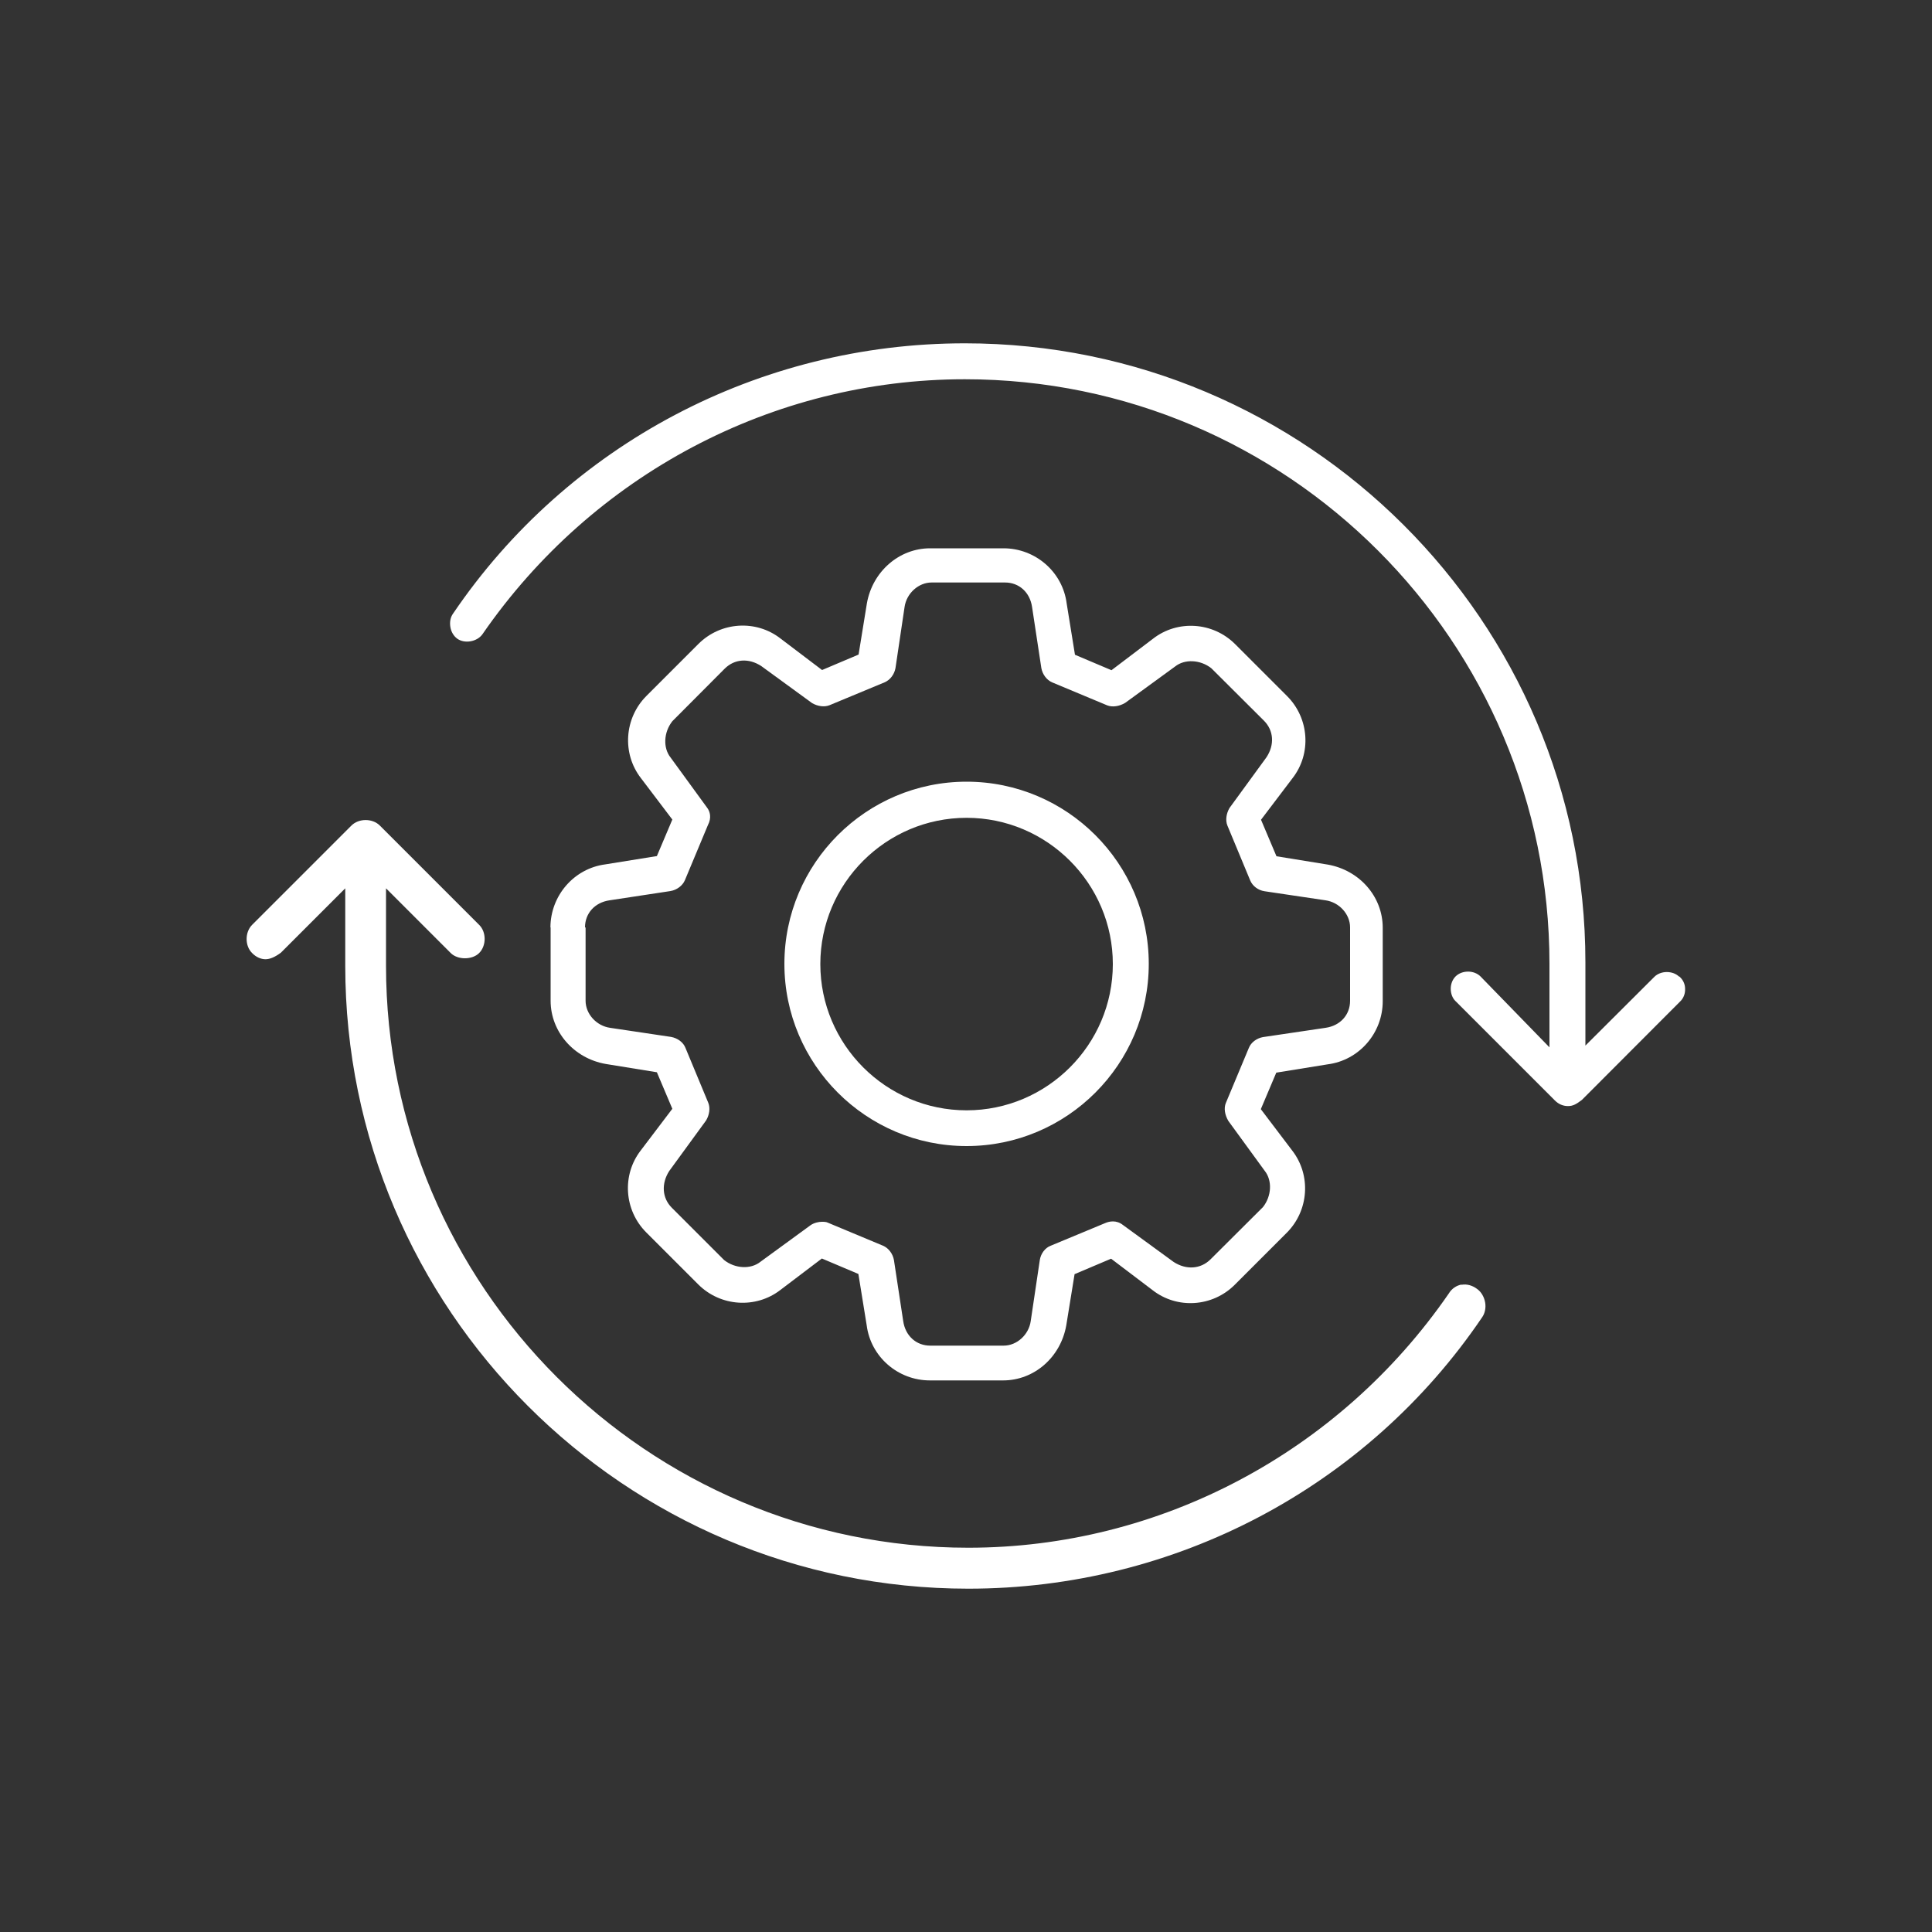 <?xml version="1.0" encoding="UTF-8"?>
<svg id="Layer_1" data-name="Layer 1" xmlns="http://www.w3.org/2000/svg" viewBox="0 0 100 100">
  <rect x="0" y="0" width="100" height="100" fill="#333333" stroke="none"/>
  <defs>
    <style>
      .cls-1 {
        fill: none;
      }

      .cls-1, .cls-2 {
        stroke-width: 0px;
      }

      .cls-2 {
        fill: #fff;
      }
    </style>
  </defs>
  <path class="cls-1" d="M31.66,52.45l3.16.48c.61.1,1.11.5,1.32,1.02l1.18,2.84c.2.49.13,1.09-.18,1.6l-1.91,2.64c-.22.33-.21.69.04.94l2.68,2.69c.25.2.69.24.92.05l2.62-1.91c.29-.19.68-.31,1.01-.31.18,0,.41,0,.65.12l2.82,1.17c.51.21.92.72,1.02,1.31l.48,3.17c.04.3.24.63.66.63h3.8c.27,0,.6-.24.66-.63l.48-3.16c.1-.6.5-1.11,1.02-1.32l2.84-1.18c.59-.23,1.18-.16,1.64.21l2.6,1.89c.33.22.69.21.94-.04l2.7-2.68c.2-.25.24-.69.05-.92l-1.91-2.62c-.33-.54-.4-1.14-.2-1.63l1.19-2.85c.21-.51.72-.92,1.31-1.02l3.25-.48c.3-.04.63-.24.63-.66v-3.8c0-.27-.24-.6-.63-.66l-3.17-.48c-.61-.1-1.11-.49-1.32-1.02l-1.18-2.84c-.2-.49-.13-1.09.18-1.6l1.91-2.64c.22-.33.21-.69-.04-.94l-2.69-2.69c-.25-.2-.69-.24-.92-.05l-2.62,1.91c-.54.33-1.14.4-1.62.2l-2.85-1.19c-.52-.21-.91-.71-1.02-1.31l-.48-3.17c-.04-.3-.24-.63-.66-.63h-3.8c-.27,0-.6.24-.66.63l-.48,3.16c-.1.61-.49,1.11-1.02,1.32l-2.84,1.18c-.49.2-1.09.13-1.6-.18l-2.64-1.91c-.33-.22-.69-.21-.94.04l-2.69,2.69c-.2.25-.24.69-.05.92l1.9,2.62c.35.47.39,1.1.11,1.65l-1.17,2.82c-.21.52-.71.91-1.31,1.02l-3.17.48c-.3.04-.63.24-.63.66v3.79c0,.27.24.6.63.66ZM50.03,39.72c5.61,0,10.18,4.57,10.18,10.18s-4.57,10.18-10.18,10.18-10.18-4.57-10.18-10.18,4.57-10.18,10.18-10.18Z"/>
  <path class="cls-1" d="M50.03,56.72c3.76,0,6.82-3.06,6.82-6.82s-3.06-6.82-6.82-6.82-6.82,3.06-6.82,6.82,3.06,6.82,6.82,6.82Z"/>
  <path class="cls-2" d="M28.5,48v3.8c0,1.6,1.2,2.98,2.85,3.27l2.65.43.8,1.89-1.63,2.15c-.99,1.27-.87,3.1.28,4.25l2.69,2.69c1.15,1.15,2.98,1.27,4.25.29l2.15-1.63,1.89.8.43,2.66c.21,1.63,1.62,2.85,3.27,2.85h3.79c1.61,0,2.98-1.2,3.27-2.85l.43-2.65,1.89-.8,2.15,1.63c1.27.99,3.1.87,4.25-.28l2.69-2.69c1.15-1.15,1.27-2.98.29-4.25l-1.63-2.15.8-1.89,2.66-.43c1.63-.21,2.85-1.62,2.85-3.27v-3.8c0-1.61-1.2-2.98-2.85-3.27l-2.65-.43-.8-1.89,1.63-2.15c.99-1.27.87-3.1-.28-4.25l-2.69-2.69c-1.15-1.15-2.98-1.27-4.25-.28l-2.15,1.63-1.89-.8-.43-2.66c-.21-1.63-1.62-2.85-3.27-2.85h-3.8c-1.6,0-2.98,1.2-3.27,2.85l-.43,2.65-1.89.8-2.15-1.63c-1.27-.99-3.1-.87-4.25.28l-2.69,2.69c-1.15,1.15-1.27,2.98-.29,4.25l1.63,2.15-.8,1.89-2.67.43c-1.62.21-2.84,1.62-2.84,3.27ZM30.28,48c0-.73.51-1.29,1.27-1.4l3.16-.48c.33-.06.62-.28.74-.56l1.19-2.85c.2-.38.11-.7-.03-.89h0s-1.9-2.61-1.9-2.61c-.4-.5-.36-1.31.09-1.88l2.71-2.72c.51-.51,1.25-.56,1.9-.13l2.62,1.91c.29.17.64.22.91.11l2.84-1.18c.29-.12.51-.41.57-.74l.47-3.16c.1-.71.72-1.27,1.4-1.27h3.8c.73,0,1.29.51,1.4,1.27l.48,3.16c.06.33.28.62.56.74l2.85,1.19c.26.1.61.06.93-.13l2.58-1.88c.5-.4,1.31-.36,1.88.09l2.72,2.71c.51.51.56,1.25.13,1.9l-1.91,2.62c-.17.29-.22.64-.11.91l1.18,2.84c.12.29.41.51.74.56l3.16.47c.71.1,1.27.72,1.27,1.4v3.8c0,.73-.51,1.29-1.27,1.4l-3.24.48c-.33.06-.62.28-.73.56l-1.19,2.85c-.11.26-.06.61.13.93l1.88,2.58c.4.5.36,1.31-.09,1.88l-2.72,2.71c-.51.5-1.25.55-1.9.13l-2.62-1.91c-.35-.28-.72-.19-.91-.11l-2.84,1.18c-.29.11-.51.41-.56.74l-.47,3.16c-.1.71-.72,1.27-1.4,1.27h-3.8c-.73,0-1.29-.51-1.4-1.27l-.48-3.16c-.06-.33-.28-.62-.56-.74l-2.85-1.19c-.1-.05-.19-.05-.33-.05-.15,0-.4.05-.58.18l-2.59,1.89c-.5.4-1.31.36-1.88-.09l-2.71-2.71c-.5-.5-.55-1.25-.13-1.9l1.91-2.62c.17-.29.22-.64.11-.91l-1.18-2.84c-.11-.29-.41-.51-.75-.57l-3.15-.47c-.71-.1-1.27-.72-1.27-1.4v-3.79Z"/>
  <path class="cls-2" d="M50.03,59.32c5.2,0,9.43-4.23,9.43-9.43s-4.23-9.43-9.43-9.43-9.43,4.23-9.43,9.43,4.23,9.43,9.43,9.43ZM50.03,42.33c4.17,0,7.57,3.4,7.57,7.57s-3.4,7.57-7.57,7.57-7.57-3.4-7.57-7.57,3.4-7.57,7.57-7.57Z"/>
  <path class="cls-2" d="M86.92,50.56c-.33-.33-.96-.33-1.29,0l-3.57,3.56v-4.31c0-17.67-14.41-32.04-32.12-32.04-10.65,0-20.55,5.23-26.49,13.99-.14.19-.18.44-.14.69.04.26.18.48.36.61.38.27,1.02.16,1.3-.23,5.7-8.26,15.03-13.2,24.97-13.2,16.69,0,30.26,13.57,30.26,30.26v4.32l-3.57-3.67c-.16-.16-.4-.25-.64-.25s-.48.08-.65.25c-.16.16-.25.39-.25.64s.09.49.25.64l5.14,5.14c.19.19.42.29.68.29s.43-.1.72-.32l5.1-5.11c.16-.16.25-.39.24-.64,0-.25-.11-.47-.29-.63l-.02-.02Z"/>
  <path class="cls-2" d="M75.64,66.49c-.26.05-.5.21-.65.46h0c-5.68,8.24-14.98,13.16-24.87,13.16-16.62,0-30.14-13.52-30.14-30.13v-4l3.35,3.35c.36.36,1.11.36,1.47,0,.38-.38.38-1.09,0-1.46l-5.14-5.14c-.38-.38-1.09-.38-1.47,0l-5.14,5.14c-.38.38-.38,1.09,0,1.46.2.21.46.32.69.32s.49-.11.8-.34l3.33-3.33v4c0,17.78,14.46,32.25,32.25,32.25,10.69,0,20.63-5.25,26.59-14.04.15-.21.21-.5.16-.78s-.2-.54-.41-.69c-.25-.19-.54-.27-.81-.22Z"/>
</svg>